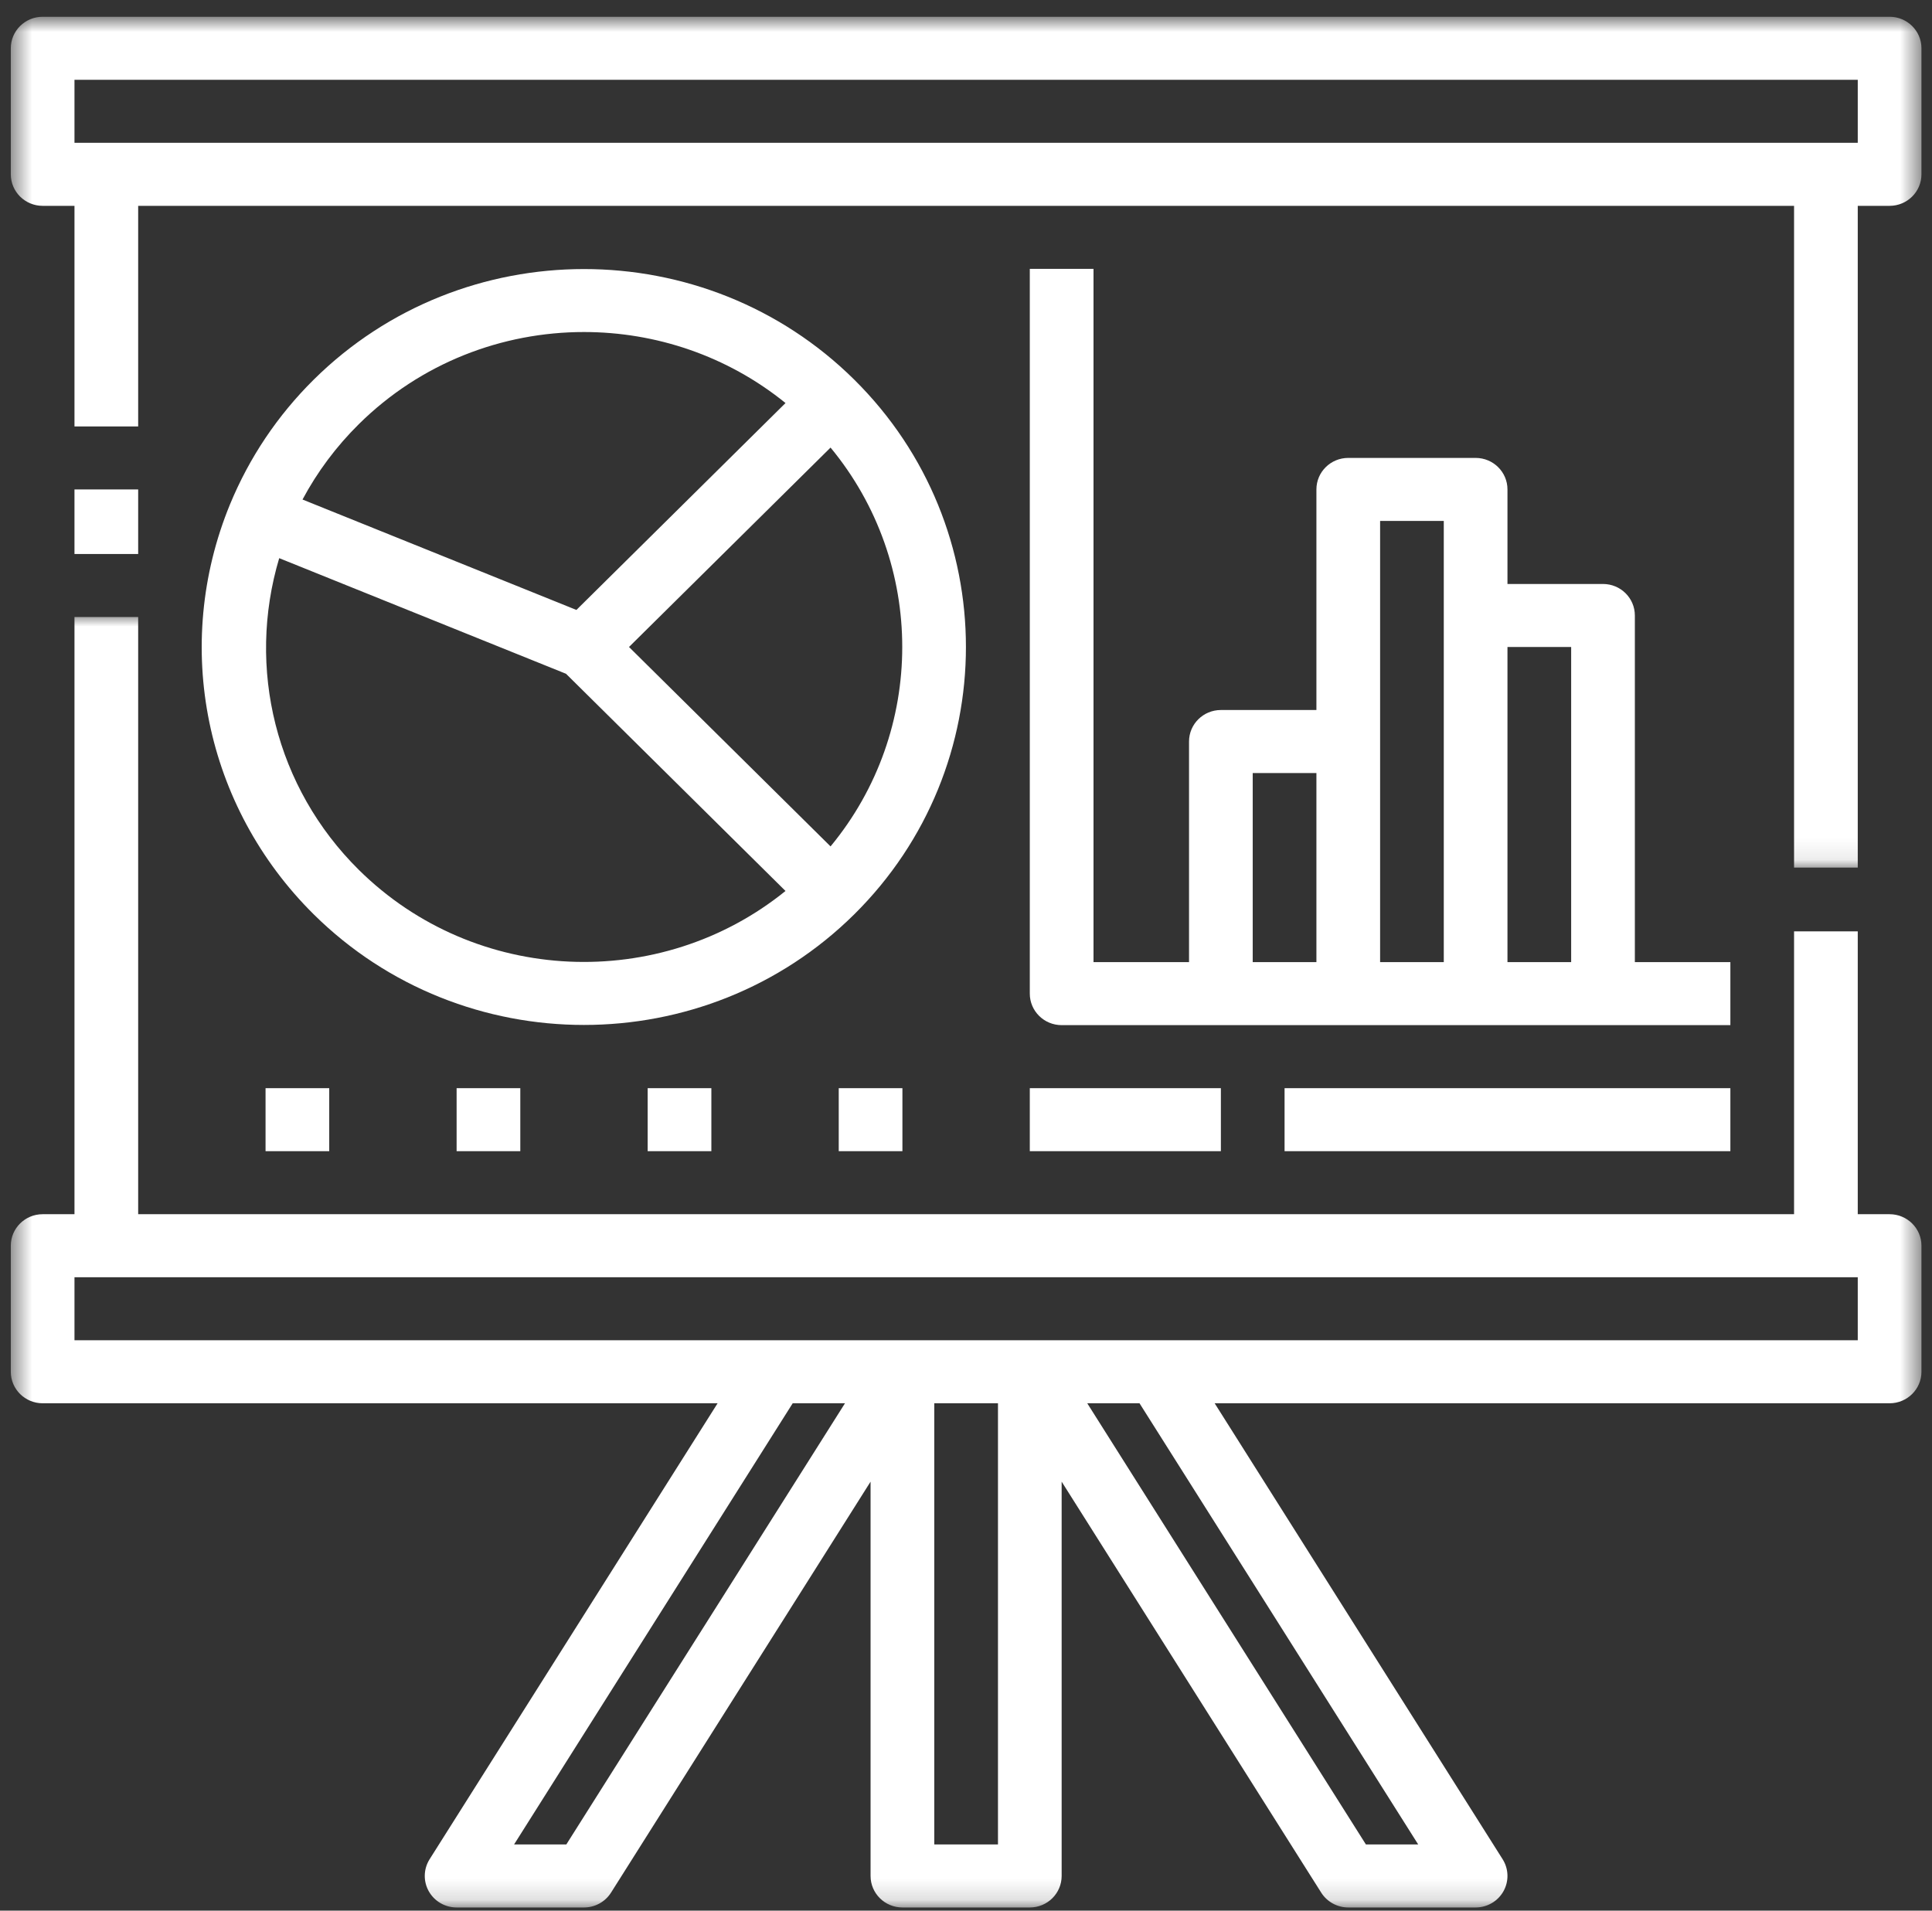 <svg width="91" height="90" viewBox="0 0 91 90" fill="none" xmlns="http://www.w3.org/2000/svg">
<rect x="0" y="0" width="91" height="90" fill="#333333" stroke="none"/>
<mask id="mask0_1379_183" style="mask-type:luminance" maskUnits="userSpaceOnUse" x="0" y="0" width="91" height="41">
<path d="M0.509 0.79H90.503V40.912H0.509V0.79Z" fill="white"/>
</mask>
<g mask="url(#mask0_1379_183)">
<path d="M87.503 6.727H3.508V3.758H87.503V6.727ZM89.003 0.79H2.008C1.18 0.79 0.509 1.454 0.509 2.274V8.211C0.509 9.031 1.18 9.696 2.008 9.696H3.508V20.087H6.508V9.696H84.503V40.868H87.503V9.696H89.003C89.831 9.696 90.503 9.031 90.503 8.211V2.274C90.503 1.454 89.831 0.79 89.003 0.79Z" fill="white"/>
</g>
<mask id="mask1_1379_183" style="mask-type:luminance" maskUnits="userSpaceOnUse" x="0" y="28" width="91" height="62">
<path d="M0.509 28.961H90.503V89.851H0.509V28.961Z" fill="white"/>
</mask>
<g mask="url(#mask1_1379_183)">
<path d="M87.503 63.132H3.508V60.164H87.503V63.132ZM66.799 86.882H64.336L51.211 66.101H53.673L66.799 86.882ZM47.006 86.882H44.006V66.101H47.006V86.882ZM26.675 86.882H24.214L37.337 66.101H39.8L26.675 86.882ZM89.003 57.195H87.503V43.871H84.503V57.195H6.508V29.065H3.508V57.195H2.008C1.18 57.195 0.509 57.859 0.509 58.679V64.617C0.509 65.437 1.18 66.101 2.008 66.101H33.8L20.235 87.579C19.946 88.037 19.931 88.615 20.195 89.086C20.46 89.558 20.962 89.851 21.507 89.851H27.506C28.024 89.851 28.504 89.587 28.779 89.154L41.005 69.793V88.367C41.005 89.187 41.678 89.851 42.505 89.851H48.505C49.334 89.851 50.005 89.187 50.005 88.367V69.793L62.232 89.154C62.508 89.587 62.987 89.851 63.505 89.851H69.504C70.05 89.851 70.552 89.558 70.816 89.086C71.08 88.615 71.065 88.037 70.776 87.579L57.212 66.101H89.003C89.831 66.101 90.503 65.437 90.503 64.617V58.679C90.503 57.859 89.831 57.195 89.003 57.195Z" fill="white"/>
</g>
<path d="M6.508 23.055H3.508V26.096H6.508V23.055Z" fill="white"/>
<path d="M16.9 40.973C12.982 37.095 11.607 31.472 13.151 26.292L26.66 31.738L36.998 41.969C31.113 46.735 22.391 46.407 16.9 40.973ZM16.9 19.981C19.825 17.087 23.665 15.64 27.506 15.64C30.877 15.64 34.247 16.756 36.999 18.985L27.15 28.731L14.249 23.53C14.947 22.225 15.835 21.035 16.9 19.981ZM39.12 39.87L29.627 30.476L39.12 21.083C43.623 26.528 43.623 34.425 39.12 39.87ZM40.234 17.881C33.217 10.938 21.797 10.938 14.779 17.881C13.074 19.57 11.747 21.546 10.834 23.756C8.099 30.411 9.648 37.992 14.779 43.072C18.288 46.543 22.898 48.28 27.506 48.28C32.115 48.28 36.725 46.543 40.234 43.072C47.251 36.127 47.251 24.826 40.234 17.881Z" fill="white"/>
<path d="M12.508 54.226H15.507V51.258H12.508V54.226Z" fill="white"/>
<path d="M33.506 54.226V51.258H30.506V54.226H33.506Z" fill="white"/>
<path d="M39.506 54.226H42.505V51.258H39.506V54.226Z" fill="white"/>
<path d="M24.507 54.226V51.258H21.507V54.226H24.507Z" fill="white"/>
<path d="M59.005 36.414H62.005V45.32H59.005V36.414ZM65.005 24.539H68.004V45.32H65.005V24.539ZM74.004 30.476V45.32H71.004V30.476H74.004ZM48.505 12.665V46.804C48.505 47.624 49.177 48.289 50.005 48.289H81.503V45.32H77.004V28.992C77.004 28.172 76.332 27.508 75.504 27.508H71.004V23.055C71.004 22.234 70.332 21.57 69.504 21.57H63.505C62.676 21.57 62.005 22.234 62.005 23.055V33.445H57.505C56.677 33.445 56.005 34.109 56.005 34.93V45.32H51.506V12.665H48.505Z" fill="white"/>
<path d="M48.505 54.226H57.505V51.258H48.505V54.226Z" fill="white"/>
<path d="M60.505 54.226H81.503V51.258H60.505V54.226Z" fill="white"/>
</svg>
